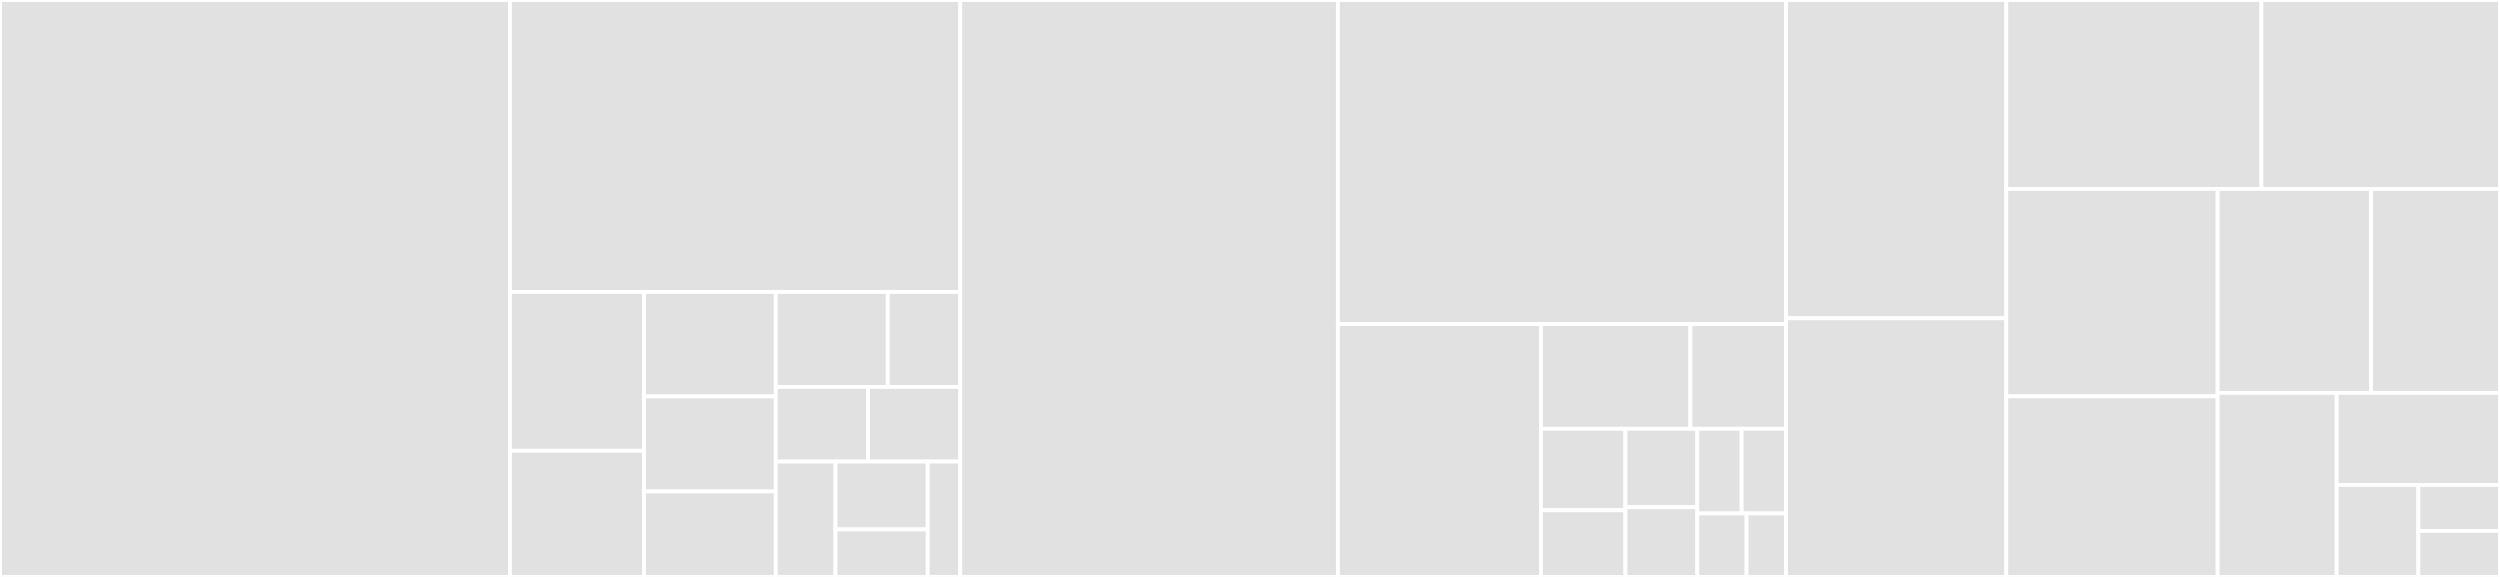 <svg baseProfile="full" width="650" height="150" viewBox="0 0 650 150" version="1.1"
xmlns="http://www.w3.org/2000/svg" xmlns:ev="http://www.w3.org/2001/xml-events"
xmlns:xlink="http://www.w3.org/1999/xlink">

<rect x="0" y="0" width="650" height="150" fill="#333333" stroke="none"/>

<style>rect.s{mask:url(#mask);}</style>
<defs>
  <pattern id="white" width="4" height="4" patternUnits="userSpaceOnUse" patternTransform="rotate(45)">
    <rect width="2" height="2" transform="translate(0,0)" fill="white"></rect>
  </pattern>
  <mask id="mask">
    <rect x="0" y="0" width="100%" height="100%" fill="url(#white)"></rect>
  </mask>
</defs>

<rect x="0" y="0" width="132.595" height="150.0" fill="#e1e1e1" stroke="white" stroke-width="1" class=" tooltipped" data-content="context.go"><title>context.go</title></rect>
<rect x="132.595" y="0" width="117.079" height="75.904" fill="#e1e1e1" stroke="white" stroke-width="1" class=" tooltipped" data-content="binding/form_mapping.go"><title>binding/form_mapping.go</title></rect>
<rect x="132.595" y="75.904" width="34.838" height="41.3" fill="#e1e1e1" stroke="white" stroke-width="1" class=" tooltipped" data-content="binding/multipart_form_mapping.go"><title>binding/multipart_form_mapping.go</title></rect>
<rect x="132.595" y="117.203" width="34.838" height="32.797" fill="#e1e1e1" stroke="white" stroke-width="1" class=" tooltipped" data-content="binding/form.go"><title>binding/form.go</title></rect>
<rect x="167.434" y="75.904" width="34.267" height="27.169" fill="#e1e1e1" stroke="white" stroke-width="1" class=" tooltipped" data-content="binding/binding.go"><title>binding/binding.go</title></rect>
<rect x="167.434" y="103.072" width="34.267" height="24.699" fill="#e1e1e1" stroke="white" stroke-width="1" class=" tooltipped" data-content="binding/binding_nomsgpack.go"><title>binding/binding_nomsgpack.go</title></rect>
<rect x="167.434" y="127.771" width="34.267" height="22.229" fill="#e1e1e1" stroke="white" stroke-width="1" class=" tooltipped" data-content="binding/default_validator.go"><title>binding/default_validator.go</title></rect>
<rect x="201.701" y="75.904" width="29.127" height="24.699" fill="#e1e1e1" stroke="white" stroke-width="1" class=" tooltipped" data-content="binding/json.go"><title>binding/json.go</title></rect>
<rect x="230.828" y="75.904" width="18.847" height="24.699" fill="#e1e1e1" stroke="white" stroke-width="1" class=" tooltipped" data-content="binding/msgpack.go"><title>binding/msgpack.go</title></rect>
<rect x="201.701" y="100.602" width="23.987" height="19.406" fill="#e1e1e1" stroke="white" stroke-width="1" class=" tooltipped" data-content="binding/protobuf.go"><title>binding/protobuf.go</title></rect>
<rect x="225.688" y="100.602" width="23.987" height="19.406" fill="#e1e1e1" stroke="white" stroke-width="1" class=" tooltipped" data-content="binding/yaml.go"><title>binding/yaml.go</title></rect>
<rect x="201.701" y="120.009" width="15.521" height="29.991" fill="#e1e1e1" stroke="white" stroke-width="1" class=" tooltipped" data-content="binding/xml.go"><title>binding/xml.go</title></rect>
<rect x="217.222" y="120.009" width="23.987" height="17.642" fill="#e1e1e1" stroke="white" stroke-width="1" class=" tooltipped" data-content="binding/header.go"><title>binding/header.go</title></rect>
<rect x="217.222" y="137.651" width="23.987" height="12.349" fill="#e1e1e1" stroke="white" stroke-width="1" class=" tooltipped" data-content="binding/query.go"><title>binding/query.go</title></rect>
<rect x="241.209" y="120.009" width="8.466" height="29.991" fill="#e1e1e1" stroke="white" stroke-width="1" class=" tooltipped" data-content="binding/uri.go"><title>binding/uri.go</title></rect>
<rect x="249.674" y="0" width="98.177" height="150.0" fill="#e1e1e1" stroke="white" stroke-width="1" class=" tooltipped" data-content="tree.go"><title>tree.go</title></rect>
<rect x="347.852" y="0" width="116.515" height="84.262" fill="#e1e1e1" stroke="white" stroke-width="1" class=" tooltipped" data-content="gin.go"><title>gin.go</title></rect>
<rect x="347.852" y="84.262" width="52.786" height="65.738" fill="#e1e1e1" stroke="white" stroke-width="1" class=" tooltipped" data-content="render/json.go"><title>render/json.go</title></rect>
<rect x="400.637" y="84.262" width="38.859" height="27.225" fill="#e1e1e1" stroke="white" stroke-width="1" class=" tooltipped" data-content="render/html.go"><title>render/html.go</title></rect>
<rect x="439.496" y="84.262" width="24.87" height="27.225" fill="#e1e1e1" stroke="white" stroke-width="1" class=" tooltipped" data-content="render/reader.go"><title>render/reader.go</title></rect>
<rect x="400.637" y="111.487" width="21.976" height="21.182" fill="#e1e1e1" stroke="white" stroke-width="1" class=" tooltipped" data-content="render/text.go"><title>render/text.go</title></rect>
<rect x="400.637" y="132.669" width="21.976" height="17.331" fill="#e1e1e1" stroke="white" stroke-width="1" class=" tooltipped" data-content="render/protobuf.go"><title>render/protobuf.go</title></rect>
<rect x="422.613" y="111.487" width="18.679" height="20.389" fill="#e1e1e1" stroke="white" stroke-width="1" class=" tooltipped" data-content="render/yaml.go"><title>render/yaml.go</title></rect>
<rect x="422.613" y="131.876" width="18.679" height="18.124" fill="#e1e1e1" stroke="white" stroke-width="1" class=" tooltipped" data-content="render/msgpack.go"><title>render/msgpack.go</title></rect>
<rect x="441.292" y="111.487" width="11.537" height="22.008" fill="#e1e1e1" stroke="white" stroke-width="1" class=" tooltipped" data-content="render/redirect.go"><title>render/redirect.go</title></rect>
<rect x="452.829" y="111.487" width="11.537" height="22.008" fill="#e1e1e1" stroke="white" stroke-width="1" class=" tooltipped" data-content="render/data.go"><title>render/data.go</title></rect>
<rect x="441.292" y="133.494" width="12.819" height="16.506" fill="#e1e1e1" stroke="white" stroke-width="1" class=" tooltipped" data-content="render/xml.go"><title>render/xml.go</title></rect>
<rect x="454.111" y="133.494" width="10.255" height="16.506" fill="#e1e1e1" stroke="white" stroke-width="1" class=" tooltipped" data-content="render/render.go"><title>render/render.go</title></rect>
<rect x="464.366" y="0" width="57.27" height="82.759" fill="#e1e1e1" stroke="white" stroke-width="1" class=" tooltipped" data-content="logger.go"><title>logger.go</title></rect>
<rect x="464.366" y="82.759" width="57.27" height="67.241" fill="#e1e1e1" stroke="white" stroke-width="1" class=" tooltipped" data-content="routergroup.go"><title>routergroup.go</title></rect>
<rect x="521.636" y="0" width="66.336" height="49.121" fill="#e1e1e1" stroke="white" stroke-width="1" class=" tooltipped" data-content="utils.go"><title>utils.go</title></rect>
<rect x="587.972" y="0" width="62.028" height="49.121" fill="#e1e1e1" stroke="white" stroke-width="1" class=" tooltipped" data-content="recovery.go"><title>recovery.go</title></rect>
<rect x="521.636" y="49.121" width="54.953" height="53.905" fill="#e1e1e1" stroke="white" stroke-width="1" class=" tooltipped" data-content="errors.go"><title>errors.go</title></rect>
<rect x="521.636" y="103.026" width="54.953" height="46.974" fill="#e1e1e1" stroke="white" stroke-width="1" class=" tooltipped" data-content="path.go"><title>path.go</title></rect>
<rect x="576.589" y="49.121" width="39.897" height="53.034" fill="#e1e1e1" stroke="white" stroke-width="1" class=" tooltipped" data-content="debug.go"><title>debug.go</title></rect>
<rect x="616.486" y="49.121" width="33.514" height="53.034" fill="#e1e1e1" stroke="white" stroke-width="1" class=" tooltipped" data-content="response_writer.go"><title>response_writer.go</title></rect>
<rect x="576.589" y="102.154" width="30.956" height="47.846" fill="#e1e1e1" stroke="white" stroke-width="1" class=" tooltipped" data-content="auth.go"><title>auth.go</title></rect>
<rect x="607.546" y="102.154" width="42.454" height="23.923" fill="#e1e1e1" stroke="white" stroke-width="1" class=" tooltipped" data-content="mode.go"><title>mode.go</title></rect>
<rect x="607.546" y="126.077" width="21.227" height="23.923" fill="#e1e1e1" stroke="white" stroke-width="1" class=" tooltipped" data-content="fs.go"><title>fs.go</title></rect>
<rect x="628.773" y="126.077" width="21.227" height="11.961" fill="#e1e1e1" stroke="white" stroke-width="1" class=" tooltipped" data-content="deprecated.go"><title>deprecated.go</title></rect>
<rect x="628.773" y="138.039" width="21.227" height="11.961" fill="#e1e1e1" stroke="white" stroke-width="1" class=" tooltipped" data-content="test_helpers.go"><title>test_helpers.go</title></rect>
</svg>